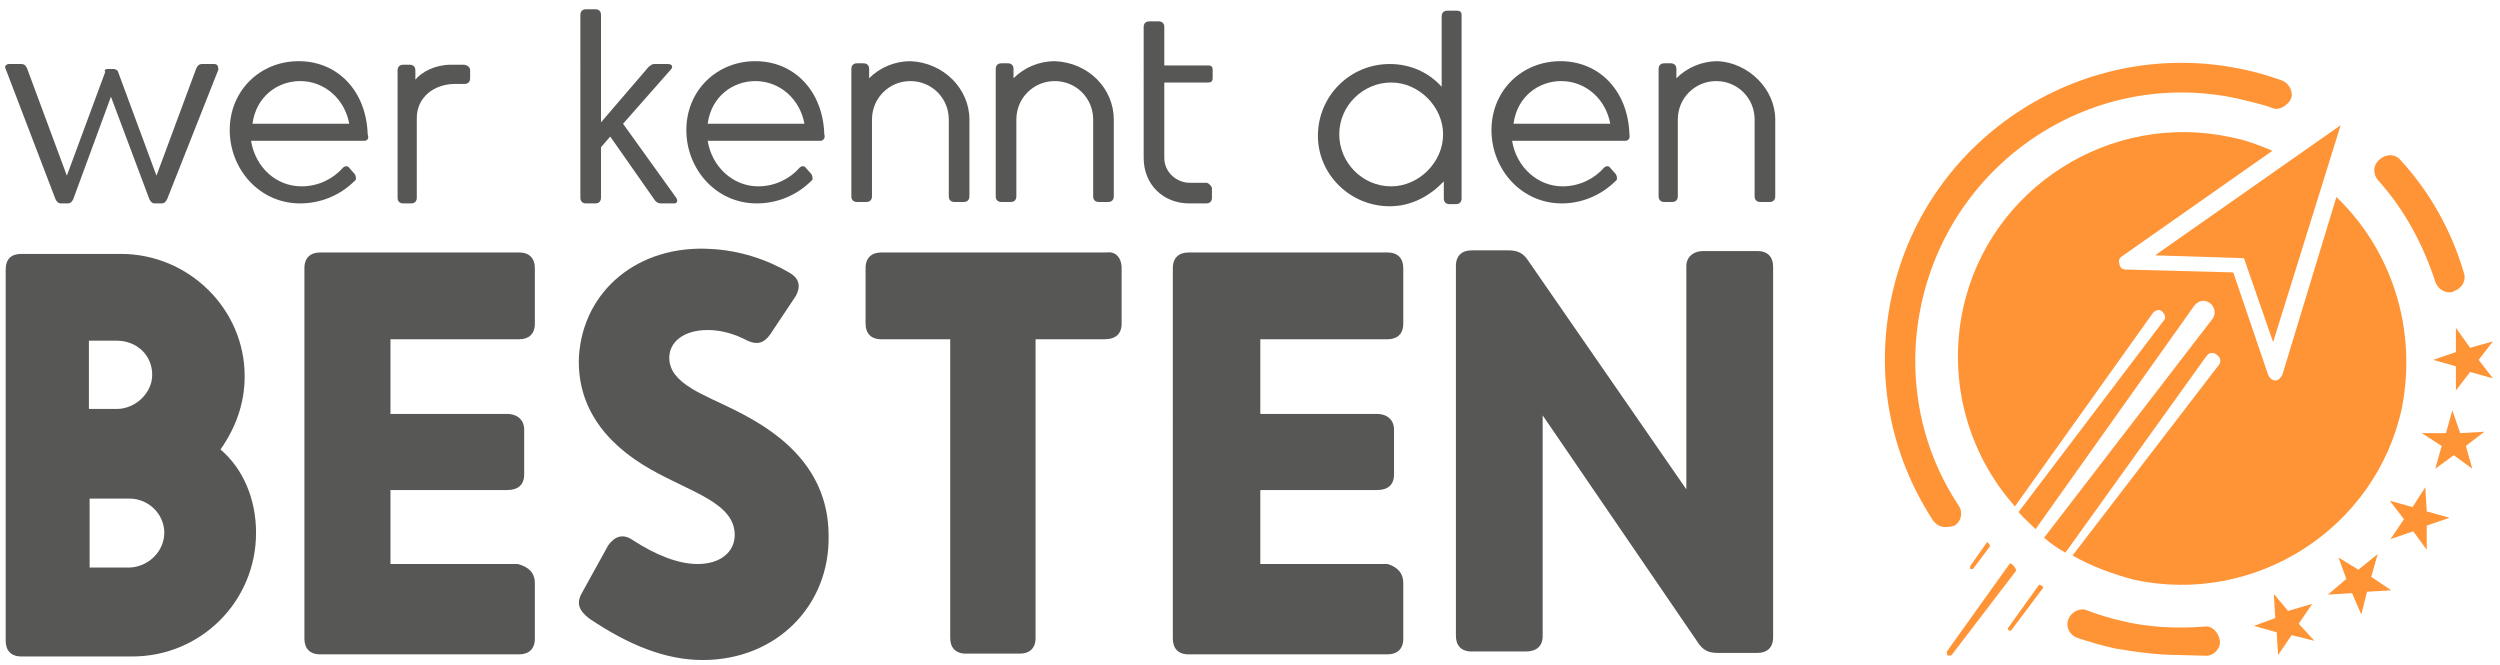 <svg xmlns="http://www.w3.org/2000/svg" xmlns:xlink="http://www.w3.org/1999/xlink" id="Ebene_1" x="0px" y="0px" viewBox="0 0 351.5 93.5" style="enable-background:new 0 0 351.5 93.5;" xml:space="preserve"><style type="text/css">	.st0{fill:#575756;}	.st1{fill:#FF9436;}</style><g>	<g>		<path class="st0" d="M15.1,9.7H16c0.2,0,0.6,0.2,0.6,0.4L22,24.7l5.6-15.1C27.8,9.2,28,9,28.4,9h1.7c0.4,0,0.6,0.2,0.6,0.8    L23.5,28c-0.2,0.4-0.4,0.6-0.8,0.6h-0.9c-0.4,0-0.6-0.2-0.8-0.6l-5.4-14.4L10.3,28c-0.2,0.4-0.4,0.6-0.8,0.6H8.6    c-0.4,0-0.6-0.2-0.8-0.6l-7-18.3C0.6,9.4,0.8,9,1.3,9H3c0.4,0,0.6,0.2,0.8,0.6l5.6,15.1l5.4-14.6C14.6,9.9,14.8,9.7,15.1,9.7    L15.1,9.7z"></path>		<path class="st0" d="M51.2,19.8H35.3c0.6,3.7,3.5,6.4,7.1,6.4c2.4,0,4.5-1.1,5.8-2.6c0.4-0.4,0.8-0.2,0.9,0l0.8,0.9    c0.2,0.4,0.2,0.8,0,0.9c-2.2,2.2-5,3.2-7.7,3.2c-5.8,0-9.9-4.9-9.9-10.3c0-5.6,4.3-9.7,9.7-9.7s9.5,4.1,9.7,10.3    C51.9,19.4,51.7,19.8,51.2,19.8L51.2,19.8z M49.1,17.4c-0.6-3.4-3.4-6-6.9-6c-3.2,0-6.2,2.2-6.7,6H49.1L49.1,17.4z"></path>		<path class="st0" d="M66.1,9.9V11c0,0.4-0.2,0.8-0.8,0.8H64c-3,0-5.4,1.9-5.4,4.8v11.2c0,0.4-0.2,0.8-0.8,0.8h-1.1    c-0.4,0-0.8-0.2-0.8-0.8V9.9c0-0.4,0.2-0.8,0.8-0.8h0.9c0.4,0,0.8,0.2,0.8,0.8v1.3c0.9-1.1,2.8-2.1,5-2.1h1.9    C65.7,9.2,66.1,9.4,66.1,9.9L66.1,9.9z"></path>		<path class="st0" d="M94.8,28.6h-1.9c-0.4,0-0.6-0.2-0.8-0.4l-6.3-9l-1.3,1.5v7.1c0,0.4-0.2,0.8-0.8,0.8h-1.3    c-0.4,0-0.8-0.2-0.8-0.8V2.1c0-0.4,0.2-0.8,0.8-0.8h1.3c0.4,0,0.8,0.2,0.8,0.8v15.1l6.7-7.8C91.5,9.2,91.6,9,92,9h1.9    c0.6,0,0.8,0.4,0.4,0.8l-6.7,7.6L95,27.7C95.4,28.2,95.2,28.6,94.8,28.6L94.8,28.6z"></path>		<path class="st0" d="M115.4,19.8H99.5c0.6,3.7,3.6,6.4,7.1,6.4c2.4,0,4.5-1.1,5.8-2.6c0.4-0.4,0.8-0.2,0.9,0l0.8,0.9    c0.2,0.4,0.2,0.8,0,0.9c-2.2,2.2-5,3.2-7.7,3.2c-5.8,0-9.9-4.9-9.9-10.3c0-5.6,4.3-9.7,9.7-9.7c5.4,0,9.5,4.1,9.7,10.3    C116.1,19.4,115.7,19.8,115.4,19.8L115.4,19.8z M113.1,17.4c-0.6-3.4-3.4-6-6.9-6c-3.2,0-6.2,2.2-6.7,6H113.1L113.1,17.4z"></path>		<path class="st0" d="M136.3,16.8v10.8c0,0.4-0.2,0.8-0.8,0.8h-1.3c-0.4,0-0.8-0.2-0.8-0.8V16.8c0-3-2.4-5.4-5.4-5.4    s-5.4,2.4-5.4,5.4v10.8c0,0.4-0.2,0.8-0.8,0.8h-1.3c-0.4,0-0.8-0.2-0.8-0.8V9.7c0-0.4,0.2-0.8,0.8-0.8h0.9c0.4,0,0.8,0.2,0.8,0.8    V11c1.5-1.5,3.6-2.4,5.8-2.4C132.7,8.8,136.3,12.5,136.3,16.8z"></path>		<path class="st0" d="M156.6,16.8v10.8c0,0.4-0.2,0.8-0.8,0.8h-1.3c-0.4,0-0.8-0.2-0.8-0.8V16.8c0-3-2.4-5.4-5.4-5.4    s-5.4,2.4-5.4,5.4v10.8c0,0.4-0.2,0.8-0.8,0.8h-1.3c-0.4,0-0.8-0.2-0.8-0.8V9.7c0-0.4,0.2-0.8,0.8-0.8h0.9c0.4,0,0.8,0.2,0.8,0.8    V11c1.5-1.5,3.6-2.4,5.8-2.4C153.1,8.8,156.6,12.5,156.6,16.8z"></path>		<path class="st0" d="M170.4,26.5v1.3c0,0.4-0.2,0.8-0.8,0.8h-2.4c-3.6,0-6.4-2.6-6.4-6.4V3.8c0-0.4,0.2-0.8,0.8-0.8h1.3    c0.4,0,0.8,0.2,0.8,0.8v5.4h6.2c0.4,0,0.6,0.2,0.6,0.6V11c0,0.4-0.2,0.6-0.6,0.6h-6.2v10.6c0,2,1.7,3.5,3.6,3.5h2.4    C170,25.8,170.4,26.2,170.4,26.5L170.4,26.5z"></path>		<path class="st0" d="M205.5,2.1v25.8c0,0.4-0.2,0.8-0.8,0.8h-0.9c-0.4,0-0.8-0.2-0.8-0.8v-2.4c-1.9,2-4.5,3.5-7.6,3.5    c-5.6,0-10.1-4.5-10.1-9.9c0-5.6,4.5-10.1,10.1-10.1c2.8,0,5.4,1.1,7.3,3.2V2.3c0-0.4,0.2-0.8,0.8-0.8h1.3    C205.3,1.5,205.5,1.7,205.5,2.1L205.5,2.1z M202.9,18.9c0-3.9-3.4-7.3-7.3-7.3s-7.3,3.2-7.3,7.3c0,3.9,3.2,7.3,7.3,7.3    C199.5,26.2,202.9,22.8,202.9,18.9z"></path>		<path class="st0" d="M228.5,19.8h-15.9c0.6,3.7,3.6,6.4,7.1,6.4c2.4,0,4.5-1.1,5.8-2.6c0.4-0.4,0.8-0.2,0.9,0l0.8,0.9    c0.2,0.4,0.2,0.8,0,0.9c-2.2,2.2-5,3.2-7.6,3.2c-5.8,0-9.9-4.9-9.9-10.3c0-5.6,4.3-9.7,9.7-9.7s9.5,4.1,9.7,10.3    C229.2,19.4,229,19.8,228.5,19.8L228.5,19.8z M226.4,17.4c-0.6-3.4-3.4-6-6.9-6c-3.2,0-6.2,2.2-6.7,6H226.4L226.4,17.4z"></path>		<path class="st0" d="M249.6,16.8v10.8c0,0.4-0.2,0.8-0.8,0.8h-1.3c-0.4,0-0.8-0.2-0.8-0.8V16.8c0-3-2.4-5.4-5.4-5.4    s-5.4,2.4-5.4,5.4v10.8c0,0.4-0.2,0.8-0.8,0.8H234c-0.4,0-0.8-0.2-0.8-0.8V9.7c0-0.4,0.2-0.8,0.8-0.8h0.9c0.4,0,0.8,0.2,0.8,0.8    V11c1.5-1.5,3.6-2.4,5.8-2.4C245.8,8.8,249.6,12.5,249.6,16.8L249.6,16.8z"></path>	</g>	<g>		<path class="st0" d="M36,74.9c0,9.7-7.8,17.4-17.4,17.4H3c-1.5,0-2.2-0.9-2.2-2.2V37.9c0-1.5,0.8-2.2,2.2-2.2h14    c9.5,0,17.4,7.7,17.4,17.2c0,3.9-1.3,7.3-3.4,10.3C34.2,65.9,36,70.2,36,74.9z M12.5,57.5h3.9c2.6,0,5-2.2,5-4.8    c0-2.8-2.2-4.8-5-4.8h-3.9V57.5z M23.1,74.9c0-2.6-2.2-4.8-4.9-4.8h-5.6v9.7h5.6C20.9,79.7,23.1,77.5,23.1,74.9z"></path>		<path class="st0" d="M75.2,82v7.8c0,1.5-0.9,2.2-2.2,2.2H45c-1.5,0-2.2-0.9-2.2-2.2V37.7c0-1.5,0.9-2.2,2.2-2.2h28    c1.5,0,2.2,0.9,2.2,2.2v7.8c0,1.5-0.9,2.2-2.2,2.2H54.9v10.5h16.4c1.5,0,2.4,0.9,2.4,2.2v6.3c0,1.5-0.9,2.2-2.4,2.2H54.9v10.4    h17.9C74.3,79.7,75.2,80.5,75.2,82L75.2,82z"></path>		<path class="st0" d="M98.8,92.8c-5.2,0-10.4-2.1-15.9-5.8c-1.5-1.1-1.9-2.2-1.1-3.6l3.7-6.7c0.9-1.3,2.1-1.7,3.4-0.8    c3.4,2.2,6.5,3.4,9.2,3.4c3.2,0,5.2-1.7,5.2-4.1c0-4.5-6.2-6-11.8-9.2c-6.9-3.9-10.4-9.3-10.1-15.9C82,40.8,89.8,34.4,99.9,35    c4.1,0.2,8,1.5,11.2,3.4c1.3,0.8,1.5,1.9,0.8,3.2l-3.6,5.4c-0.9,1.3-1.9,1.5-3.2,0.9c-1.7-0.9-3.6-1.5-5.6-1.5    c-3.4,0-5.4,1.7-5.4,3.9c0,3.7,5,5.2,9.5,7.5s12.9,7.1,12.9,17.5C116.7,85.1,109.2,92.8,98.8,92.8L98.8,92.8z"></path>		<path class="st0" d="M157.7,37.7v7.8c0,1.5-0.9,2.2-2.4,2.2h-9.7v42c0,1.5-0.9,2.2-2.2,2.2h-7.6c-1.5,0-2.2-0.9-2.2-2.2v-42h-9.7    c-1.5,0-2.2-0.9-2.2-2.2v-7.8c0-1.5,0.9-2.2,2.2-2.2h31.7C156.8,35.3,157.7,36.2,157.7,37.7L157.7,37.7z"></path>		<path class="st0" d="M197.3,82v7.8c0,1.5-0.9,2.2-2.2,2.2h-28c-1.5,0-2.2-0.9-2.2-2.2V37.7c0-1.5,0.9-2.2,2.2-2.2h28    c1.5,0,2.2,0.9,2.2,2.2v7.8c0,1.5-0.9,2.2-2.2,2.2h-17.9v10.5h16.4c1.5,0,2.4,0.9,2.4,2.2v6.3c0,1.5-0.9,2.2-2.4,2.2h-16.4v10.4    h17.9C196.4,79.7,197.3,80.5,197.3,82z"></path>		<path class="st0" d="M239.5,35.3h7.6c1.5,0,2.2,0.9,2.2,2.2v52.1c0,1.5-0.9,2.2-2.2,2.2h-5.6c-1.3,0-2.1-0.4-2.8-1.5l-21.8-31.9    v31c0,1.5-0.9,2.2-2.4,2.2h-7.6c-1.5,0-2.2-0.9-2.2-2.2v-52c0-1.5,0.9-2.2,2.2-2.2h5.2c1.3,0,2.1,0.4,2.8,1.5l22.2,32.1V37.4    C237.1,36.2,238,35.3,239.5,35.3z"></path>	</g>	<g>		<path class="st1" d="M273.5,74.1c-0.8,0-1.3-0.4-1.7-0.9c-6.2-9.5-8.2-20.7-5.8-31.7c4.9-22.4,27.2-36.6,49.6-31.7    c1.9,0.4,3.5,0.9,5.2,1.5c1.1,0.4,1.7,1.7,1.3,2.6c-0.4,0.9-1.7,1.7-2.6,1.3c-1.5-0.6-3.2-0.9-4.7-1.3    c-20.2-4.5-40.1,8.4-44.6,28.6c-2.2,9.9-0.4,20.2,5.2,28.6c0.6,0.9,0.4,2.2-0.6,2.8C274.2,74.1,273.8,74.1,273.5,74.1L273.5,74.1z    "></path>		<path class="st1" d="M306.5,92.1c-3,0-6-0.4-9-0.9c-1.9-0.4-3.5-0.9-5.4-1.5c-1.1-0.4-1.7-1.5-1.3-2.6s1.7-1.7,2.6-1.3    c1.5,0.6,3.2,1.1,4.9,1.5c3.7,0.9,7.6,1.1,11.6,0.8c1.1-0.2,2,0.8,2.2,1.9s-0.8,2.2-1.9,2.2L306.5,92.1L306.5,92.1z"></path>		<path class="st1" d="M344.4,41.1c-0.9,0-1.7-0.6-2-1.5c-1.7-5.2-4.3-10.1-8-14.2c-0.8-0.9-0.8-2.2,0.2-3c0.9-0.8,2.2-0.8,3,0.2    c4.1,4.5,7.1,9.9,8.8,15.7c0.4,1.1-0.2,2.2-1.3,2.6C344.8,41.1,344.6,41.1,344.4,41.1L344.4,41.1z"></path>		<path class="st1" d="M345.3,46.1l2,2.8l3.2-0.9l-2,2.6l2,2.6l-3.2-0.9l-2,2.6v-3.4l-3.2-0.9l3.2-1.1V46.1L345.3,46.1z"></path>		<path class="st1" d="M340.5,60.9h3.4l0.9-3.2l1.1,3.2l3.4-0.2l-2.6,2l0.9,3.2L345,64l-2.6,1.9l0.9-3.2L340.5,60.9L340.5,60.9z"></path>		<path class="st1" d="M341,68.5l0.2,3.4l3.2,0.9l-3.2,1.1v3.4l-1.9-2.6l-3.2,1.1L338,73l-2-2.6l3.2,0.9L341,68.5L341,68.5z"></path>		<path class="st1" d="M334.3,77.9l-0.9,3.2l2.8,1.9l-3.4,0.2l-0.8,3.2l-1.3-3l-3.4,0.2l2.6-2.2l-1.1-3l2.8,1.7L334.3,77.9    L334.3,77.9z"></path>		<path class="st1" d="M325.1,84.9l-1.9,2.8l2.2,2.4l-3.2-0.8l-1.9,2.8l-0.2-3.2l-3.2-0.9l3-1.1l-0.2-3.4l2,2.4L325.1,84.9    L325.1,84.9z"></path>		<path class="st1" d="M279.4,76.2l-2.4,3.4V80h0.4l2.4-3.2C279.8,76.6,279.6,76.4,279.4,76.2z"></path>		<path class="st1" d="M282.6,79.2l-8.8,12.3c-0.2,0.2,0,0.6,0,0.6c0.2,0.2,0.6,0,0.6,0l9.1-11.9C283.3,79.7,283,79.3,282.6,79.2    L282.6,79.2z"></path>		<path class="st1" d="M286.7,82.2l-4.3,6c-0.2,0.2,0,0.4,0,0.4c0.2,0.2,0.4,0,0.4,0l4.5-6C287.3,82.5,287.1,82.3,286.7,82.2    L286.7,82.2z"></path>		<path class="st1" d="M328.5,27.7l-7.6,25c-0.2,0.4-0.6,0.8-0.9,0.8c-0.6,0-0.9-0.4-1.1-0.8L314,38.3l-15.1-0.4    c-0.6,0-0.9-0.4-0.9-0.8c-0.2-0.4,0-0.9,0.4-1.1l21.1-14.8c-1.9-0.8-3.7-1.5-5.8-1.9c-17-3.7-34,7.1-37.7,24.1    c-2.2,10.3,0.8,20.5,7.3,27.8L302.7,44c0.4-0.4,0.9-0.6,1.3-0.2c0.4,0.4,0.6,0.9,0.2,1.3L283.8,72c0.8,0.9,1.7,1.7,2.4,2.4    L308.5,43c0.6-0.8,1.5-0.9,2.2-0.4s0.9,1.5,0.4,2.2l-23.7,30.8c0.9,0.8,1.9,1.5,3,2.1l19.8-27.6c0.4-0.6,1.1-0.6,1.5-0.2    c0.6,0.4,0.6,1.1,0.2,1.5l-20.5,26.7c2.6,1.5,5.6,2.6,8.6,3.4c17,3.7,34-7.1,37.7-24.1C339.9,46.1,336.2,35.1,328.5,27.7    L328.5,27.7z"></path>		<path class="st1" d="M329.1,17.6L303,35.9l12.5,0.4l4.1,11.8L329.1,17.6z"></path>	</g></g></svg>